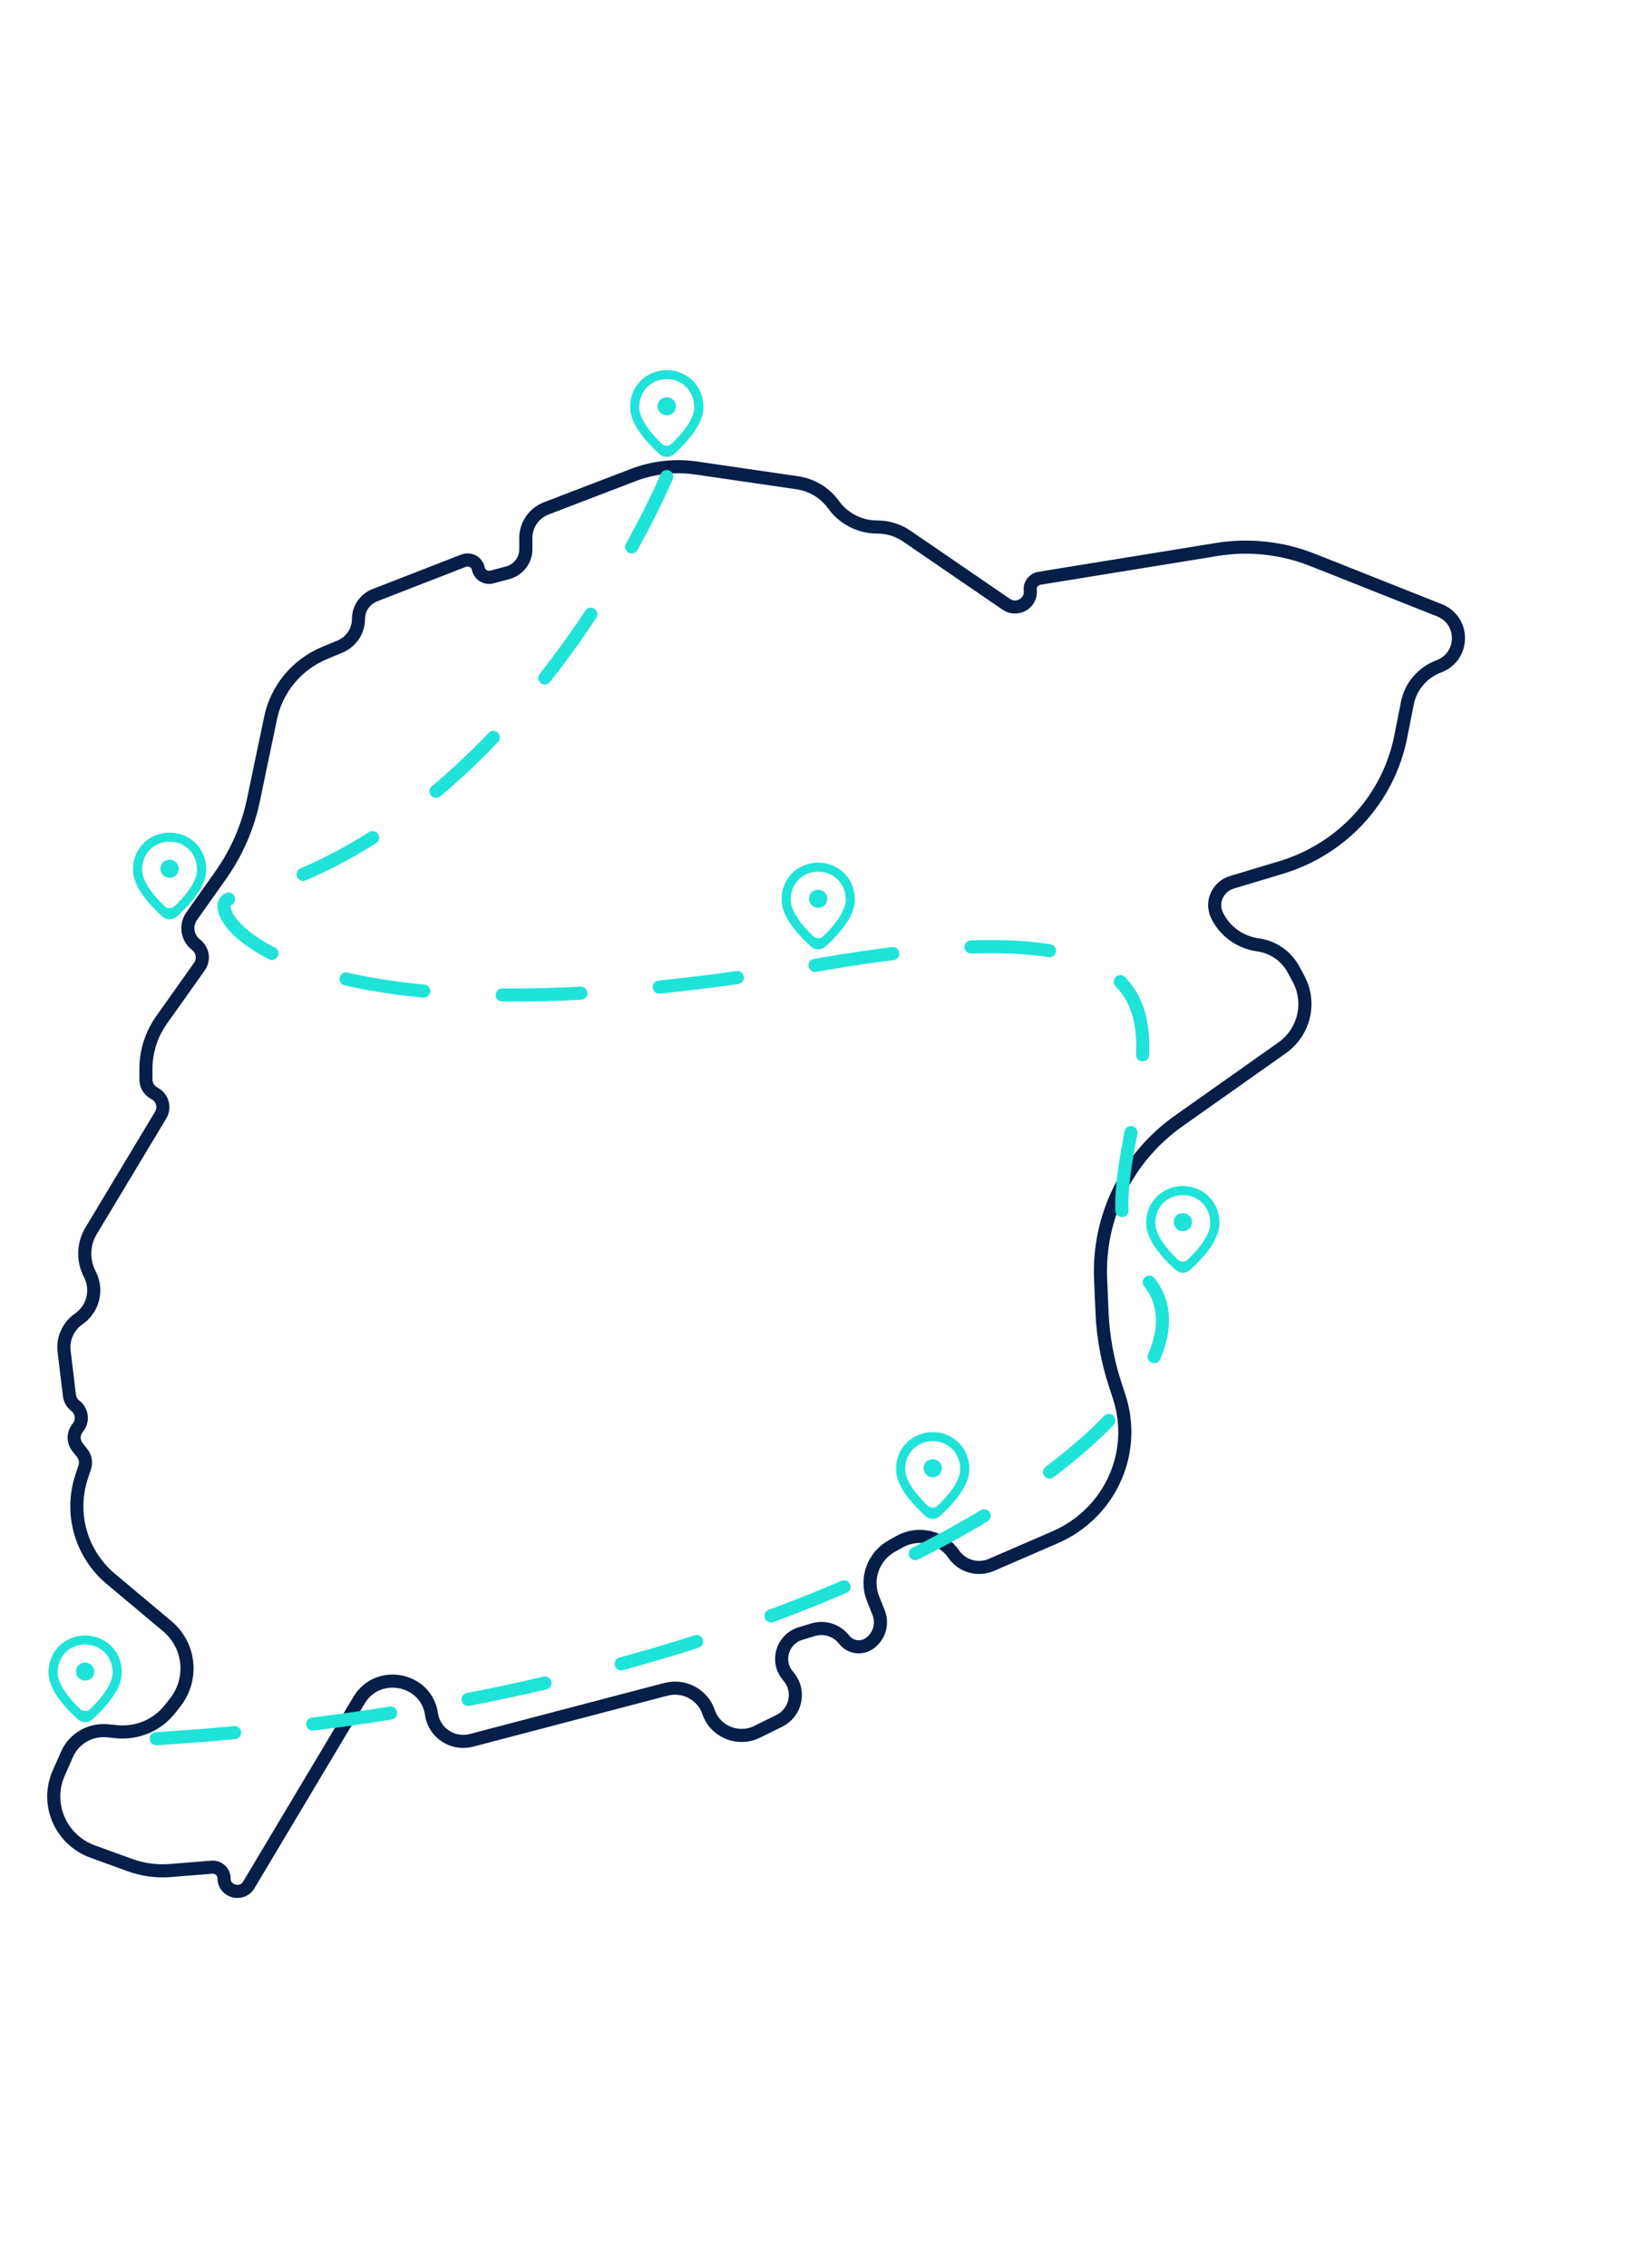 <?xml version="1.0" encoding="utf-8"?>
<svg xmlns="http://www.w3.org/2000/svg" fill="none" height="100%" overflow="visible" preserveAspectRatio="none" style="display: block;" viewBox="0 0 346 479" width="100%">
<g id="Group 7">
<path d="M71.822 136.575L68.642 137.895C62.76 140.336 58.476 145.473 57.194 151.625L53.572 168.955C52.379 174.677 50.008 180.098 46.613 184.889L40.526 193.482C39.149 195.422 39.554 198.086 41.451 199.545C42.886 200.652 43.196 202.67 42.15 204.144L34.15 215.411C32 218.443 30.844 222.054 30.844 225.753V227.993C30.844 229.219 31.532 230.342 32.631 230.911C34.329 231.79 34.928 233.885 33.956 235.51L19.254 259.954C17.624 262.664 17.472 266.001 18.849 268.847L19.091 269.348C20.662 272.597 19.627 276.482 16.641 278.557C14.418 280.104 13.23 282.727 13.551 285.386L14.675 294.713C14.781 295.577 15.227 296.363 15.921 296.896C17.33 297.988 17.608 299.985 16.541 301.402L16.326 301.687C15.443 302.866 15.464 304.475 16.378 305.629L17.372 306.886C18.045 307.74 18.25 308.867 17.908 309.897L17.235 311.94C14.686 319.705 17.146 328.216 23.459 333.497L35.322 343.425C40.179 347.491 40.931 354.594 37.031 359.555L35.922 360.968C33.241 364.372 28.967 366.172 24.615 365.732L22.77 365.546C19.117 365.174 15.643 367.171 14.181 370.481L12.415 374.475C9.524 381.014 12.815 388.598 19.611 391.061L27.459 393.906C30.197 394.899 33.12 395.293 36.027 395.055L44.763 394.351C46.161 394.237 47.359 395.324 47.359 396.71C47.359 399.524 51.133 400.533 52.579 398.107L75.896 359.074C79.864 352.432 90.114 354.429 91.213 362.059C91.781 366.012 95.733 368.588 99.654 367.559L140.743 356.788C144.565 355.784 148.512 357.884 149.763 361.573C151.177 365.753 156.029 367.729 160.029 365.758L164.675 363.472C168.213 361.733 169.217 357.222 166.746 354.186L166.457 353.829C163.945 350.74 165.401 346.136 169.243 344.987L171.887 344.196C174.184 343.508 176.675 344.242 178.215 346.058L178.536 346.436C179.84 347.972 182.126 348.257 183.771 347.088C185.848 345.619 186.647 342.949 185.711 340.606L184.518 337.61C182.857 333.451 184.56 328.717 188.513 326.514L190.163 325.593C194.084 323.404 199.057 324.558 201.58 328.236C203.33 330.787 206.684 331.744 209.548 330.502L223.005 324.677C234.558 319.674 240.414 306.891 236.571 295.055L235.636 292.183C234.059 287.331 233.149 282.297 232.929 277.207L232.624 270.15C232.056 256.979 238.269 244.413 249.155 236.726L270.974 221.319C275.694 217.988 277.176 211.728 274.443 206.684L273.371 204.708C271.852 201.904 269.061 199.99 265.865 199.55C262.112 199.033 258.869 196.694 257.239 193.327C255.893 190.549 257.376 187.243 260.367 186.343L270.764 183.218C283.752 179.312 293.487 168.671 296.073 155.546L297.46 148.521C298.16 144.972 300.667 142.033 304.099 140.74C309.597 138.671 309.666 131.035 304.204 128.872L277.423 118.252C271 115.706 263.988 114.941 257.155 116.053L219.688 122.137C218.468 122.333 217.622 123.435 217.759 124.646C218.069 127.372 214.968 129.188 212.681 127.62L191.666 113.233C189.837 111.981 187.661 111.309 185.432 111.309C181.753 111.309 178.3 109.55 176.176 106.591C174.378 104.087 171.624 102.416 168.544 101.966L147.214 98.852C142.693 98.189 138.073 98.702 133.815 100.336L115.471 107.367C112.858 108.365 111.14 110.843 111.14 113.601V116.017C111.14 118.339 109.557 120.373 107.281 120.978L103.986 121.857C102.687 122.204 101.363 121.397 101.1 120.098C100.816 118.702 99.313 117.895 97.967 118.422L79.228 125.711C77.142 126.524 75.77 128.51 75.77 130.724C75.77 133.275 74.214 135.582 71.822 136.575Z" id="Vector" stroke="#071E48" stroke-width="2.77"/>
<g id="Vector_2">
</g>
<path d="M198.184 311.718C196.36 312.706 194.483 310.859 195.487 309.064C195.635 308.8 195.866 308.583 196.134 308.438C197.937 307.497 199.771 309.302 198.82 311.077C198.673 311.346 198.452 311.573 198.184 311.718ZM202.951 310.28C202.951 306.819 200.386 304.372 197.143 304.372C193.9 304.372 191.335 306.819 191.335 310.28C191.335 312.298 192.88 314.91 196.087 318.004C196.67 318.568 197.616 318.568 198.205 318.004C201.401 314.91 202.951 312.298 202.951 310.28ZM197.138 302.468C201.206 302.468 204.886 305.536 204.886 310.28C204.886 313.115 202.809 316.416 198.673 320.187C197.805 320.978 196.476 320.978 195.608 320.187C191.466 316.416 189.395 313.115 189.395 310.28C189.395 305.536 193.075 302.468 197.138 302.468Z" fill="#1FE3D8" id="Vector_3"/>
<path d="M251.042 259.747C249.218 260.735 247.341 258.888 248.345 257.093C248.493 256.829 248.724 256.612 248.992 256.467C250.795 255.526 252.629 257.331 251.678 259.106C251.531 259.375 251.31 259.602 251.042 259.747ZM255.809 258.309C255.809 254.848 253.244 252.401 250.001 252.401C246.758 252.401 244.193 254.848 244.193 258.309C244.193 260.326 245.738 262.939 248.945 266.033C249.528 266.596 250.474 266.596 251.063 266.033C254.259 262.939 255.809 260.326 255.809 258.309ZM250.001 250.492C254.069 250.492 257.749 253.56 257.749 258.304C257.749 261.139 255.673 264.439 251.536 268.211C250.669 268.997 249.339 268.997 248.477 268.211C244.335 264.439 242.264 261.139 242.264 258.304C242.253 253.565 245.933 250.492 250.001 250.492Z" fill="#1FE3D8" id="Vector_4"/>
<path d="M173.973 191.449C172.149 192.437 170.273 190.59 171.277 188.795C171.424 188.531 171.655 188.314 171.923 188.169C173.726 187.227 175.561 189.033 174.609 190.807C174.467 191.076 174.241 191.304 173.973 191.449ZM178.741 190.01C178.741 186.55 176.176 184.103 172.933 184.103C169.689 184.103 167.124 186.55 167.124 190.01C167.124 192.028 168.67 194.641 171.876 197.734C172.459 198.298 173.406 198.298 173.994 197.734C177.195 194.641 178.741 192.028 178.741 190.01ZM172.933 182.194C177.001 182.194 180.68 185.261 180.68 190.005C180.68 192.84 178.604 196.141 174.467 199.912C173.6 200.699 172.27 200.699 171.408 199.912C167.266 196.141 165.195 192.84 165.195 190.005C165.185 185.261 168.864 182.194 172.933 182.194Z" fill="#1FE3D8" id="Vector_5"/>
<path d="M141.967 87.434C140.143 88.422 138.267 86.575 139.271 84.78C139.418 84.516 139.649 84.299 139.917 84.154C141.72 83.212 143.555 85.018 142.603 86.792C142.461 87.056 142.235 87.284 141.967 87.434ZM146.735 85.99C146.735 82.529 144.17 80.082 140.926 80.082C137.683 80.082 135.118 82.529 135.118 85.99C135.118 88.008 136.664 90.621 139.87 93.714C140.453 94.278 141.399 94.278 141.988 93.714C145.189 90.626 146.735 88.008 146.735 85.99ZM140.926 78.179C144.995 78.179 148.674 81.246 148.674 85.99C148.674 88.825 146.598 92.126 142.461 95.897C141.594 96.684 140.264 96.684 139.402 95.897C135.26 92.126 133.189 88.825 133.189 85.99C133.179 81.246 136.858 78.179 140.926 78.179Z" fill="#1FE3D8" id="Vector_6"/>
<path d="M36.882 185.111C35.058 186.099 33.182 184.252 34.185 182.457C34.333 182.193 34.564 181.976 34.832 181.831C36.635 180.889 38.469 182.695 37.518 184.469C37.376 184.733 37.15 184.961 36.882 185.111ZM41.65 183.667C41.65 180.206 39.084 177.76 35.841 177.76C32.598 177.76 30.033 180.206 30.033 183.667C30.033 185.685 31.578 188.298 34.785 191.391C35.368 191.955 36.314 191.955 36.903 191.391C40.104 188.303 41.65 185.685 41.65 183.667ZM35.841 175.856C39.91 175.856 43.589 178.924 43.589 183.667C43.589 186.502 41.513 189.803 37.376 193.574C36.509 194.361 35.179 194.361 34.317 193.574C30.175 189.803 28.104 186.502 28.104 183.667C28.099 178.924 31.773 175.856 35.841 175.856Z" fill="#1FE3D8" id="Vector_7"/>
<path d="M19.033 354.672C17.209 355.66 15.332 353.813 16.336 352.018C16.483 351.754 16.715 351.537 16.983 351.392C18.786 350.45 20.62 352.256 19.669 354.03C19.522 354.294 19.301 354.522 19.033 354.672ZM23.8 353.229C23.8 349.768 21.235 347.321 17.992 347.321C14.749 347.321 12.184 349.768 12.184 353.229C12.184 355.246 13.729 357.859 16.936 360.952C17.519 361.516 18.465 361.516 19.054 360.952C22.25 357.864 23.8 355.246 23.8 353.229ZM17.992 345.417C22.061 345.417 25.74 348.485 25.74 353.229C25.74 356.064 23.664 359.364 19.527 363.135C18.66 363.922 17.33 363.922 16.468 363.135C12.326 359.364 10.255 356.064 10.255 353.229C10.244 348.485 13.924 345.417 17.992 345.417Z" fill="#1FE3D8" id="Vector_8"/>
<path d="M140.926 100.651C140.926 100.651 109.951 175.338 48.536 189.818C42.034 191.35 59.784 223.507 172.932 203.776C286.08 184.045 219.603 245.473 242.252 270.041C264.902 294.614 174.682 362.369 17.986 367.951" id="Vector_9" stroke="#1FE3D8" stroke-dasharray="16.62 16.62" stroke-linecap="round" stroke-width="2.77"/>
</g>
</svg>